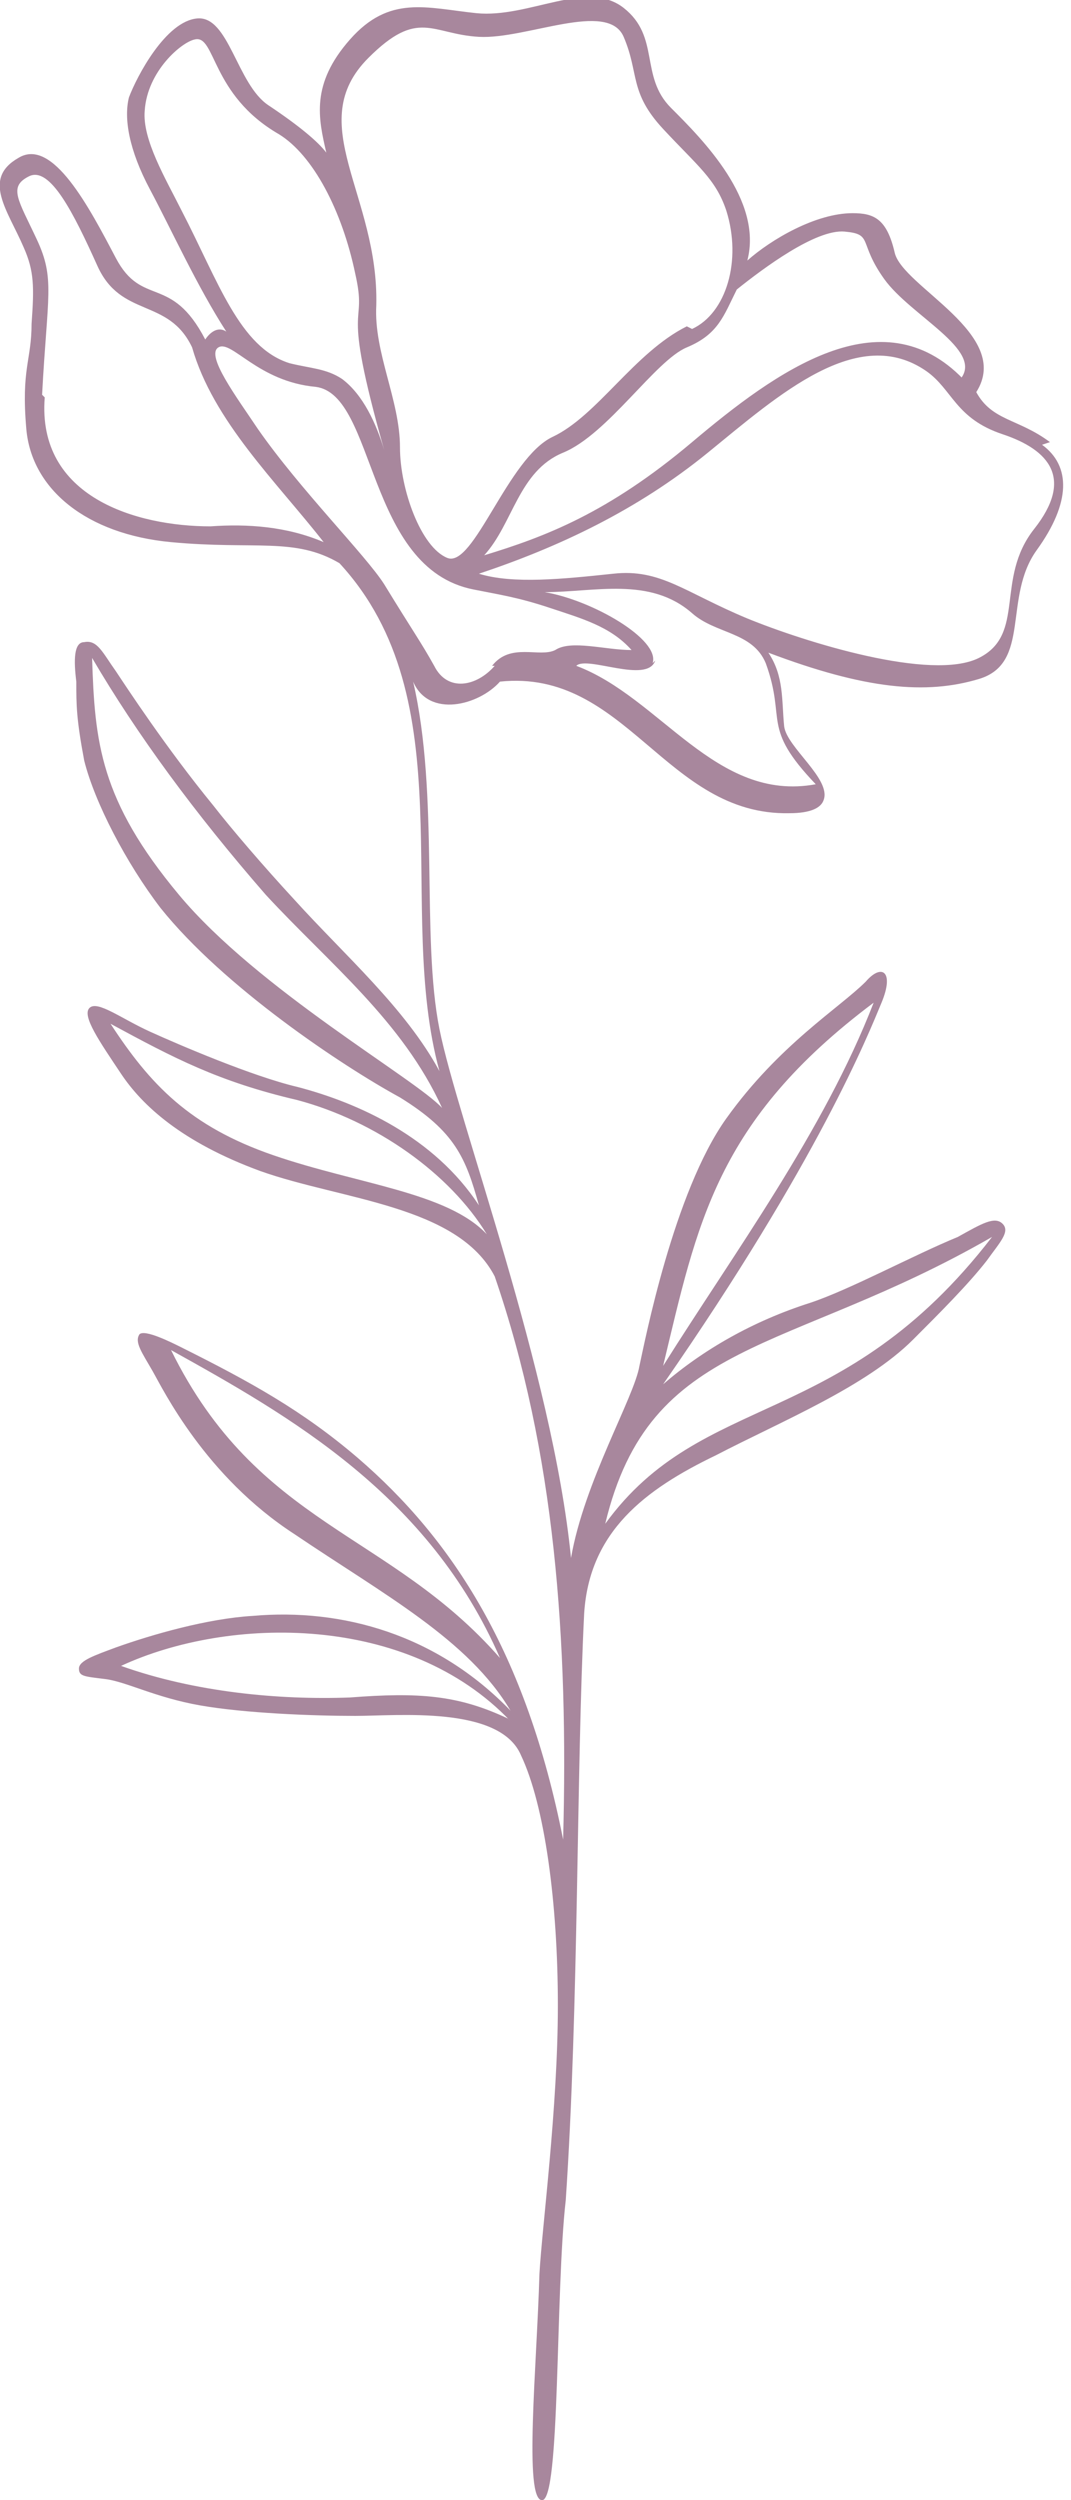 <svg xmlns="http://www.w3.org/2000/svg" viewBox="0 0 40.7 95"><defs><style>      .cls-1 {        fill: #a8879d;      }    </style></defs><g><g id="Capa_1"><path class="cls-1" d="M39.9,16.8c-1.2-.9-2.2-.8-2.8-1.9,1.4-2.2-2.8-4-3.1-5.3s-.8-1.5-1.6-1.5c-1.4,0-3.1,1-4,1.8.6-2.3-1.7-4.6-2.9-5.8s-.4-2.7-1.8-3.8-3.6.4-5.6.2c-1.9-.2-3.3-.7-4.8,1-1.5,1.7-1.2,3-.9,4.3-.3-.4-1-1-2.2-1.8s-1.5-3.4-2.7-3.3-2.3,2.2-2.6,3c-.2.8,0,2,.8,3.5.8,1.5,1.8,3.7,2.9,5.4-.3-.2-.6,0-.8.3-1.3-2.5-2.4-1.2-3.4-3.1S2,5.2.7,6c-1.4.8-.4,2,.2,3.4.4.9.4,1.5.3,2.9,0,1.4-.4,1.7-.2,4s2.3,4,5.5,4.3,4.7-.2,6.4.8c4.8,5.2,2.1,13.1,3.8,19.3-1.3-2.4-3.6-4.4-5.5-6.5-1.2-1.3-2.4-2.7-3.1-3.6-1.8-2.2-3.3-4.5-3.7-5.1-.5-.7-.7-1.2-1.2-1.1-.4,0-.4.7-.3,1.5,0,.9,0,1.4.3,3,.4,1.6,1.6,3.9,2.9,5.6,2.4,3,6.9,6,9.1,7.2,2.1,1.3,2.5,2.3,3,4.1-1.7-2.6-4.6-3.9-6.9-4.5-1.7-.4-4.5-1.6-5.6-2.1-1.1-.5-2-1.2-2.3-.9-.3.3.4,1.3,1.2,2.5.8,1.2,2.3,2.6,5.3,3.7,3.1,1.1,7.5,1.3,8.9,4,2.3,6.7,2.8,13.8,2.6,21.4-1.4-7.1-4.2-11.4-7.8-14.5-2.1-1.8-4.1-2.9-6.7-4.2-.4-.2-1.4-.7-1.6-.5-.2.3.1.7.5,1.4s2,4,5.4,6.2c3.4,2.3,6.6,4,8.2,6.7-2.8-2.9-6.4-3.9-9.8-3.6-1.7.1-3.8.7-5.2,1.2-.8.3-1.4.5-1.4.8s.2.3,1,.4,1.9.7,3.6,1,4.3.4,5.9.4c1.6,0,5.5-.4,6.3,1.5.9,1.9,1.4,5.6,1.4,9.5s-.6,8.4-.7,10.2c-.1,3.5-.6,8.6.1,8.6s.5-7.9.9-11.4c.5-7.4.4-16.3.7-22.3.2-3.1,2.3-4.7,5-6,2.5-1.3,5.7-2.6,7.5-4.4,1-1,2.1-2.1,2.8-3,.5-.7.9-1.1.6-1.4s-.8,0-1.7.5c-1.7.7-4.1,2-5.6,2.5-2.2.7-4.1,1.8-5.6,3.1,5.9-8.5,7.8-13.3,8.3-14.5s0-1.5-.6-.8c-1,1-3.3,2.4-5.3,5.2s-3.1,8.5-3.3,9.4c-.2,1.2-2.1,4.4-2.6,7.3-.7-7.1-4.3-16.6-5-20.1s0-8.9-1-13.2c.6,1.4,2.5.9,3.3,0,4.8-.5,6.3,5.1,11,5,.8,0,1.2-.2,1.3-.5.3-.8-1.4-2-1.5-2.8-.1-1,0-1.9-.6-2.8,3.7,1.4,6,1.6,8,1,2-.6.9-3.1,2.2-4.9s1.3-3.2.2-4ZM1.6,15c.2-3.8.5-4.4-.2-5.9s-1.1-2-.3-2.4,1.7,1.4,2.6,3.4,2.7,1.2,3.6,3.1c.8,2.8,3.2,5.1,5,7.4-1.4-.6-2.9-.7-4.3-.6-2.8,0-6.6-1.1-6.3-4.9ZM18.8,25.3c-.7.8-1.8,1-2.3,0-.5-.9-.8-1.3-1.9-3.1-.7-1.1-3.2-3.6-4.8-5.9-.8-1.2-2-2.8-1.5-3.1s1.5,1.3,3.7,1.5c2.3.3,1.9,6.9,6,7.7,1,.2,1.7.3,2.9.7s2.3.7,3.1,1.6c-1,0-2.3-.4-2.9,0-.6.3-1.7-.3-2.4.6ZM36.6,14.4c-3.1-3.2-7.1-.3-10.3,2.4s-5.6,3.6-7.9,4.3c1.1-1.2,1.3-3.2,3-3.9s3.5-3.5,4.7-4c1.2-.5,1.4-1.2,1.9-2.2,1-.8,3-2.3,4.1-2.2s.5.4,1.5,1.8c1,1.4,3.8,2.7,2.9,3.8ZM26.1,12.4c-2,1-3.4,3.4-5.1,4.2s-3,5-4,4.6c-1-.4-1.8-2.6-1.8-4.2,0-1.8-1-3.6-.9-5.4.1-4.2-2.8-6.9-.3-9.4,1.9-1.9,2.4-.9,4.2-.8s4.9-1.4,5.5,0,.2,2.1,1.5,3.5c1.3,1.4,2,1.9,2.4,3.1.6,1.9,0,3.9-1.3,4.5ZM11,13.8c-1.9-.6-2.7-3.1-4.1-5.8-.6-1.2-1.5-2.7-1.4-3.8.1-1.5,1.4-2.6,1.9-2.7.8-.2.6,2.1,3.2,3.6,1.3.8,2.4,2.9,2.9,5.3.5,2.2-.6.7,1.1,6.7-.3-1-.8-2.1-1.6-2.7-.6-.4-1.2-.4-2-.6ZM24.8,25.2c.3-.9-2.3-2.4-4.1-2.7,1.9,0,4-.6,5.6.8.9.8,2.3.7,2.8,1.9.8,2.2-.2,2.4,1.9,4.6-3.8.7-5.9-3.3-9.1-4.5.4-.4,2.7.7,3-.2ZM23.3,21.8c-1.9.2-3.8.4-5.1,0,3-1,6-2.4,8.7-4.6s5.7-4.9,8.3-3.1c1,.7,1.1,1.8,2.9,2.4,1.8.6,2.7,1.7,1.2,3.6-1.5,1.9-.3,4-2.1,4.9s-6.6-.6-8.8-1.5c-2.4-1-3.3-1.9-5.1-1.7ZM10.1,34c2.4,2.6,5.2,4.8,6.7,8.1-1-1.1-7-4.5-10-8.1s-3.2-5.8-3.3-9c1.7,2.9,3.9,5.9,6.6,9ZM11.3,41.8c3,.8,5.8,2.8,7.2,5.1-1.5-1.6-4.9-1.9-8.1-3s-4.7-2.7-6.2-5c2.4,1.3,4.1,2.2,7.1,2.9ZM19,63c-4.2-4.8-9.2-5-12.5-11.7,4.5,2.5,9.8,5.5,12.5,11.7ZM19.3,65.3c-1.9-.9-3.4-1-6-.8-2.7.1-5.9-.2-8.7-1.2,4.1-1.9,10.9-2,14.8,2.1ZM25.2,51.9c1.3-5.4,2-9.3,8-13.8-1.9,4.9-5.3,9.5-8,13.8ZM23,57.9c1.7-7.1,6.9-6.4,14.7-10.9-5.7,7.4-11,5.8-14.7,10.9Z"></path></g></g></svg>